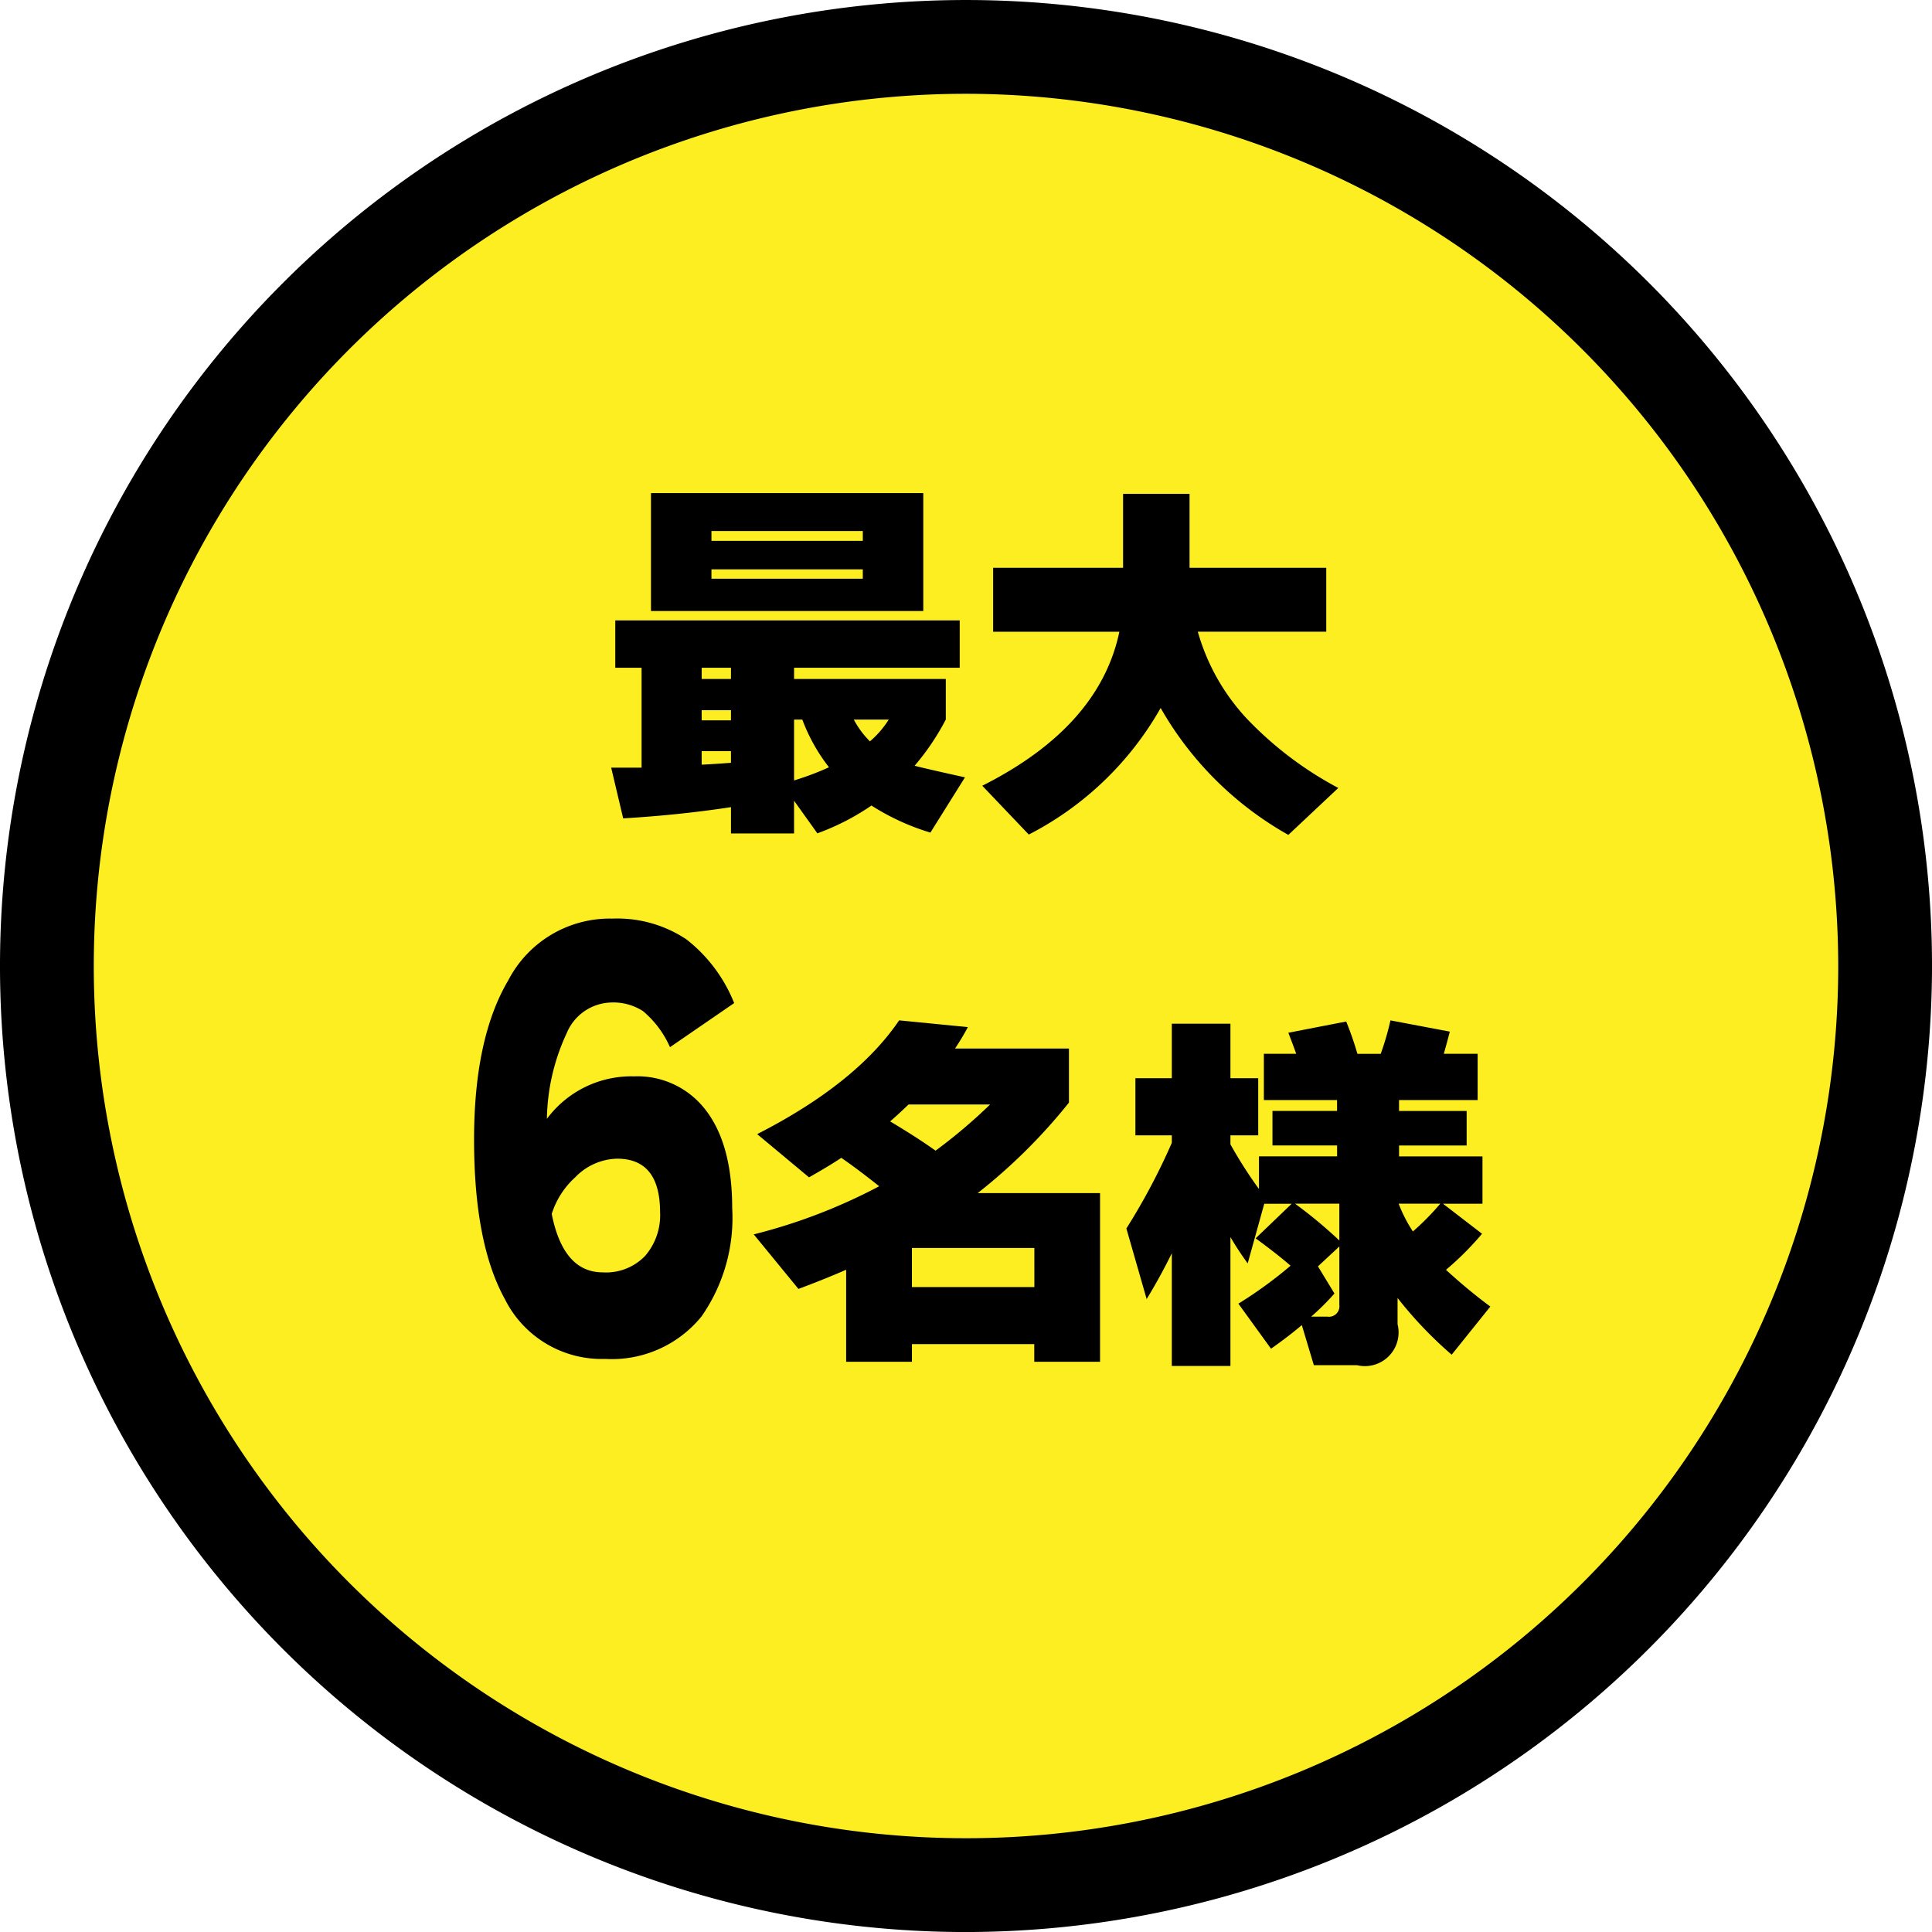 <svg id="グループ_6869" data-name="グループ 6869" xmlns="http://www.w3.org/2000/svg" xmlns:xlink="http://www.w3.org/1999/xlink" width="120.431" height="120.433" viewBox="0 0 120.431 120.433">
  <defs>
    <clipPath id="clip-path">
      <rect id="長方形_6179" data-name="長方形 6179" width="120.431" height="120.433" fill="none"/>
    </clipPath>
  </defs>
  <g id="グループ_6868" data-name="グループ 6868" transform="translate(0 0)" clip-path="url(#clip-path)">
    <path id="パス_44718" data-name="パス 44718" d="M116.348,59.055A57.293,57.293,0,1,1,59.054,1.761a57.294,57.294,0,0,1,57.294,57.294" transform="translate(1.162 1.161)" fill="#fcee21"/>
    <path id="パス_44719" data-name="パス 44719" d="M60.216,120.433a60.216,60.216,0,1,1,60.216-60.217,60.286,60.286,0,0,1-60.216,60.217m0-114.587a54.37,54.37,0,1,0,54.37,54.37,54.432,54.432,0,0,0-54.37-54.37" transform="translate(0 0)"/>
    <path id="パス_44720" data-name="パス 44720" d="M30.428,38.1q-3.233.493-6.72.7l-.748-3.163h1.895V29.41H23.216V26.461H44.685V29.41H34.36v.7h9.458v2.529a15.183,15.183,0,0,1-1.943,2.879q.3.095,3.138.725l-2.154,3.443A14.585,14.585,0,0,1,39.184,38a14.946,14.946,0,0,1-3.372,1.732L34.36,37.7v2.038H30.428ZM42.415,25.876H25.441V18.523H42.415ZM30.428,29.41H28.6v.7h1.827Zm0,2.647H28.6v.632h1.827ZM28.6,35.452c.4-.017,1.016-.055,1.827-.116v-.727H28.6ZM38.645,20.889H29.21V21.5h9.435Zm0,2.388H29.21v.586h9.435ZM34.36,32.642v3.793a17.639,17.639,0,0,0,2.177-.82,11.206,11.206,0,0,1-1.663-2.974ZM39.089,34a5.88,5.88,0,0,0,1.171-1.357H38.084A5.628,5.628,0,0,0,39.089,34" transform="translate(15.138 12.213)"/>
    <path id="パス_44721" data-name="パス 44721" d="M48.02,31.9a19.882,19.882,0,0,1-8.219,7.89l-2.9-3.043q7.3-3.676,8.546-9.6H37.578V23.163h8.1V18.552h4.143v4.611h8.522v3.981H50.336a13.2,13.2,0,0,0,3.022,5.385,22.277,22.277,0,0,0,5.736,4.356L55.98,39.811A21,21,0,0,1,48.02,31.9" transform="translate(24.329 12.232)"/>
    <path id="パス_44722" data-name="パス 44722" d="M34.023,39.774l-4,2.748a6.183,6.183,0,0,0-1.689-2.252,3.416,3.416,0,0,0-2.011-.531,3.085,3.085,0,0,0-2.743,1.92,13.057,13.057,0,0,0-1.23,5.331,6.554,6.554,0,0,1,5.438-2.648A5.344,5.344,0,0,1,32.136,46.3Q33.9,48.451,33.9,52.554a10.723,10.723,0,0,1-1.912,6.753,7.2,7.2,0,0,1-6.008,2.648,6.741,6.741,0,0,1-6.257-3.742q-1.914-3.477-1.913-9.931,0-6.325,2.136-9.934a7.129,7.129,0,0,1,6.481-3.84A7.777,7.777,0,0,1,31.043,35.8a9.478,9.478,0,0,1,2.98,3.974M29.405,52.818q0-3.345-2.681-3.345a3.742,3.742,0,0,0-2.608,1.16,5.171,5.171,0,0,0-1.465,2.285q.722,3.641,3.179,3.642a3.383,3.383,0,0,0,2.643-1.027,3.876,3.876,0,0,0,.933-2.715" transform="translate(11.741 22.753)"/>
    <path id="パス_44723" data-name="パス 44723" d="M49.9,59.613h-4.1v-1.1H38.174v1.1h-4.1V53.877q-1.406.61-2.974,1.195l-2.786-3.4a34.752,34.752,0,0,0,7.819-3Q34.92,47.7,33.772,46.9q-.772.515-2.013,1.216l-3.231-2.693q6.18-3.159,8.849-7.092l4.284.421a15.356,15.356,0,0,1-.8,1.334h7.1v3.372a34.7,34.7,0,0,1-5.69,5.642H49.9ZM36.815,44.629q1.688,1.006,2.832,1.825a33.083,33.083,0,0,0,3.4-2.879H37.964q-.657.632-1.148,1.054m8.99,7.89H38.173v2.436h7.633Z" transform="translate(18.671 25.273)"/>
    <path id="パス_44724" data-name="パス 44724" d="M45.146,52.848q-.724,1.473-1.568,2.856l-1.264-4.4a40.076,40.076,0,0,0,2.832-5.338V45.5h-2.27V41.938h2.27v-3.4H48.8v3.4h1.732V45.5H48.8v.561a27.853,27.853,0,0,0,1.779,2.786V46.808h4.87v-.68H51.42V43.975h4.027V43.3H50.884V40.416H52.9c-.108-.312-.274-.75-.49-1.313l3.606-.7a20.436,20.436,0,0,1,.7,2.014h1.452a17.129,17.129,0,0,0,.607-2.084l3.7.7q-.212.819-.375,1.382h2.109V43.3h-4.9v.68h4.215v2.152H59.311v.68h5.2v2.949H62.05l2.434,1.873a18.771,18.771,0,0,1-2.247,2.247A33.953,33.953,0,0,0,65,56.172l-2.409,3a25.16,25.16,0,0,1-3.373-3.536v1.638a2.1,2.1,0,0,1-2.527,2.552H54l-.75-2.5q-.821.7-1.92,1.473l-2.034-2.808a26.44,26.44,0,0,0,3.252-2.366q-.8-.7-2.177-1.707l2.247-2.155H50.908L49.876,53.48A19.14,19.14,0,0,1,48.8,51.841v8.031H45.146Zm7.679-3.091a29.039,29.039,0,0,1,2.763,2.295V49.757Zm2.459,5.6A15.677,15.677,0,0,1,53.833,56.8h1.006a.652.652,0,0,0,.75-.725V52.425l-1.334,1.241Zm4-5.6a9.15,9.15,0,0,0,.889,1.734,16.134,16.134,0,0,0,1.709-1.734Z" transform="translate(27.899 25.273)"/>
  </g>
</svg>
